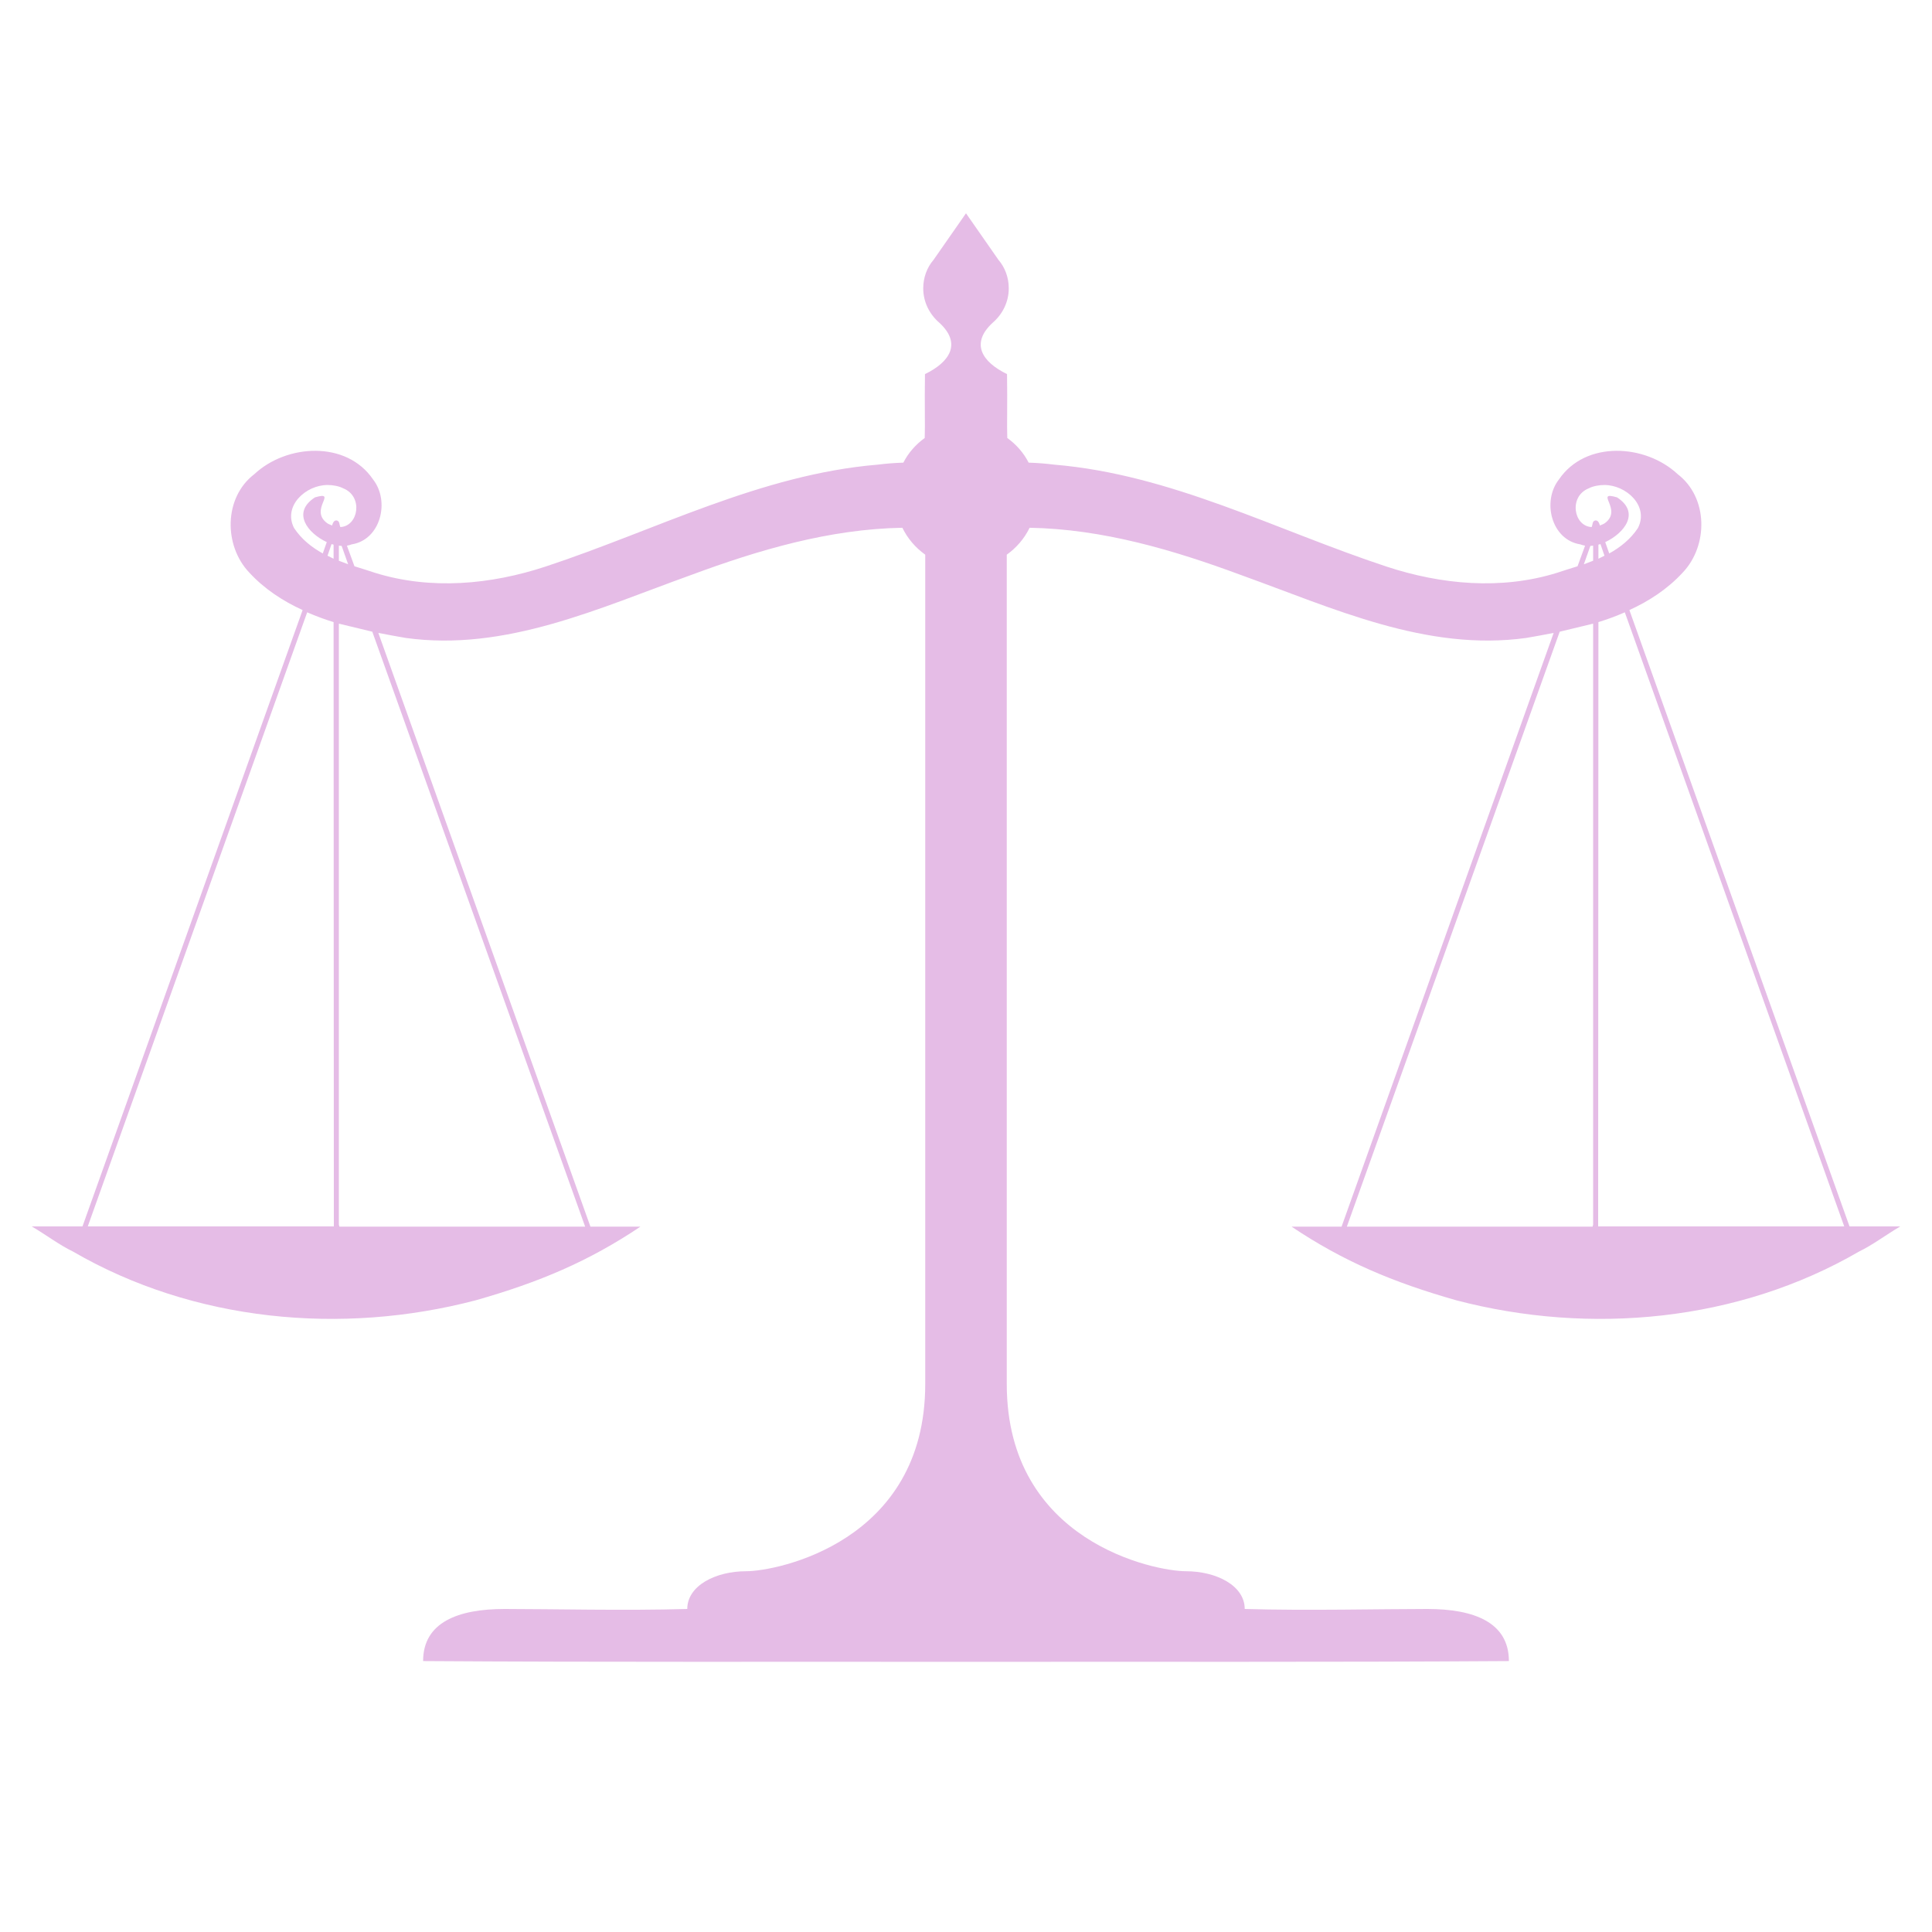 <svg xmlns="http://www.w3.org/2000/svg" xmlns:xlink="http://www.w3.org/1999/xlink" width="40" zoomAndPan="magnify" viewBox="0 0 30 30" height="40" preserveAspectRatio="xMidYMid meet" version="1.0"><defs><clipPath id="45991bd406"><path d="M 15 3.312 L 29.516 3.312 L 29.516 25.812 L 15 25.812 Z M 15 3.312 " clip-rule="nonzero"/></clipPath><clipPath id="b523fe6abf"><path d="M 0.484 3.312 L 15 3.312 L 15 25.812 L 0.484 25.812 Z M 0.484 3.312 " clip-rule="nonzero"/></clipPath></defs><g clip-path="url(#45991bd406)"><path fill="#e5bce6" d="M 15 3.312 L 15.504 4.035 C 15.605 4.152 15.664 4.309 15.664 4.477 C 15.664 4.691 15.566 4.879 15.418 5.008 C 15.062 5.332 15.25 5.621 15.637 5.809 C 15.645 6.285 15.633 6.598 15.641 6.801 C 15.781 6.902 15.895 7.031 15.973 7.184 C 16.109 7.188 16.246 7.199 16.371 7.215 C 18.188 7.367 19.82 8.234 21.527 8.797 C 22.379 9.078 23.309 9.164 24.176 8.895 C 24.281 8.859 24.387 8.828 24.496 8.793 L 24.613 8.473 C 24.586 8.469 24.562 8.461 24.539 8.453 C 24.09 8.383 23.941 7.785 24.207 7.445 C 24.621 6.836 25.551 6.895 26.051 7.363 C 26.527 7.727 26.527 8.473 26.129 8.891 C 25.895 9.145 25.609 9.332 25.301 9.473 L 28.719 19.043 L 29.508 19.043 C 29.277 19.18 29.078 19.332 28.867 19.434 C 26.996 20.52 24.699 20.738 22.613 20.191 C 21.625 19.91 20.859 19.586 20.055 19.047 L 20.832 19.047 L 24.125 9.828 C 23.98 9.855 23.84 9.883 23.699 9.906 C 22.148 10.121 20.695 9.441 19.273 8.93 C 18.219 8.539 17.121 8.215 15.988 8.195 C 15.906 8.363 15.785 8.504 15.633 8.613 L 15.633 21.492 C 15.633 23.945 17.938 24.398 18.414 24.398 C 18.887 24.398 19.328 24.621 19.328 24.984 C 20.297 25.012 21.441 24.984 22.164 24.984 C 22.887 24.984 23.43 25.191 23.43 25.793 C 20.617 25.812 17.809 25.801 15 25.805 Z M 24.914 7.531 C 24.836 7.531 24.738 7.547 24.672 7.582 C 24.355 7.707 24.434 8.172 24.715 8.184 C 24.734 8.141 24.723 8.094 24.77 8.082 C 24.816 8.074 24.832 8.125 24.844 8.16 C 24.867 8.148 24.895 8.141 24.918 8.125 C 25.211 7.914 24.742 7.617 25.109 7.723 C 25.477 7.961 25.219 8.281 24.926 8.418 L 24.988 8.594 C 25.164 8.496 25.32 8.371 25.434 8.199 C 25.609 7.855 25.25 7.531 24.914 7.531 Z M 24.852 8.449 L 24.82 8.457 L 24.82 8.676 L 24.914 8.629 Z M 24.738 8.473 L 24.695 8.477 L 24.594 8.762 L 24.738 8.707 Z M 25.23 9.508 C 25.098 9.566 24.961 9.617 24.82 9.66 L 24.816 19.043 L 28.637 19.043 Z M 24.738 9.684 L 24.219 9.809 L 20.914 19.047 L 24.73 19.047 L 24.738 19.016 Z M 24.738 9.684 " fill-opacity="1" fill-rule="nonzero"/></g><g clip-path="url(#b523fe6abf)"><path fill="#e5bce6" d="M 15 3.312 L 14.496 4.035 C 14.395 4.152 14.336 4.309 14.336 4.477 C 14.336 4.691 14.434 4.879 14.582 5.008 C 14.938 5.332 14.75 5.621 14.363 5.809 C 14.355 6.285 14.367 6.598 14.359 6.801 C 14.219 6.902 14.105 7.031 14.027 7.184 C 13.891 7.188 13.754 7.199 13.629 7.215 C 11.812 7.367 10.18 8.234 8.473 8.797 C 7.621 9.078 6.691 9.164 5.824 8.895 C 5.719 8.859 5.613 8.828 5.504 8.793 L 5.387 8.473 C 5.414 8.469 5.438 8.461 5.461 8.453 C 5.91 8.383 6.059 7.785 5.793 7.445 C 5.379 6.836 4.449 6.895 3.949 7.363 C 3.473 7.727 3.473 8.473 3.871 8.891 C 4.105 9.145 4.391 9.332 4.699 9.473 L 1.281 19.043 L 0.492 19.043 C 0.723 19.18 0.922 19.332 1.133 19.434 C 3.004 20.52 5.301 20.738 7.387 20.191 C 8.375 19.91 9.141 19.586 9.945 19.047 L 9.168 19.047 L 5.875 9.828 C 6.02 9.855 6.16 9.883 6.301 9.906 C 7.852 10.121 9.305 9.441 10.727 8.93 C 11.781 8.539 12.879 8.215 14.012 8.195 C 14.094 8.363 14.215 8.504 14.367 8.613 L 14.367 21.492 C 14.367 23.945 12.062 24.398 11.586 24.398 C 11.113 24.398 10.672 24.621 10.672 24.984 C 9.703 25.012 8.559 24.984 7.836 24.984 C 7.113 24.984 6.57 25.191 6.57 25.793 C 9.383 25.812 12.191 25.801 15 25.805 Z M 5.086 7.531 C 5.164 7.531 5.262 7.547 5.328 7.582 C 5.645 7.707 5.566 8.172 5.285 8.184 C 5.266 8.141 5.277 8.094 5.23 8.082 C 5.184 8.074 5.168 8.125 5.156 8.16 C 5.133 8.148 5.105 8.141 5.082 8.125 C 4.789 7.914 5.258 7.617 4.891 7.723 C 4.523 7.961 4.781 8.281 5.074 8.418 L 5.012 8.594 C 4.836 8.496 4.68 8.371 4.566 8.199 C 4.391 7.855 4.75 7.531 5.086 7.531 Z M 5.148 8.449 L 5.18 8.457 L 5.18 8.676 L 5.086 8.629 Z M 5.262 8.473 L 5.305 8.477 L 5.406 8.762 L 5.262 8.707 Z M 4.77 9.508 C 4.902 9.566 5.039 9.617 5.18 9.66 L 5.184 19.043 L 1.363 19.043 Z M 5.262 9.684 L 5.781 9.809 L 9.086 19.047 L 5.27 19.047 L 5.262 19.016 Z M 5.262 9.684 " fill-opacity="1" fill-rule="nonzero"/></g></svg>